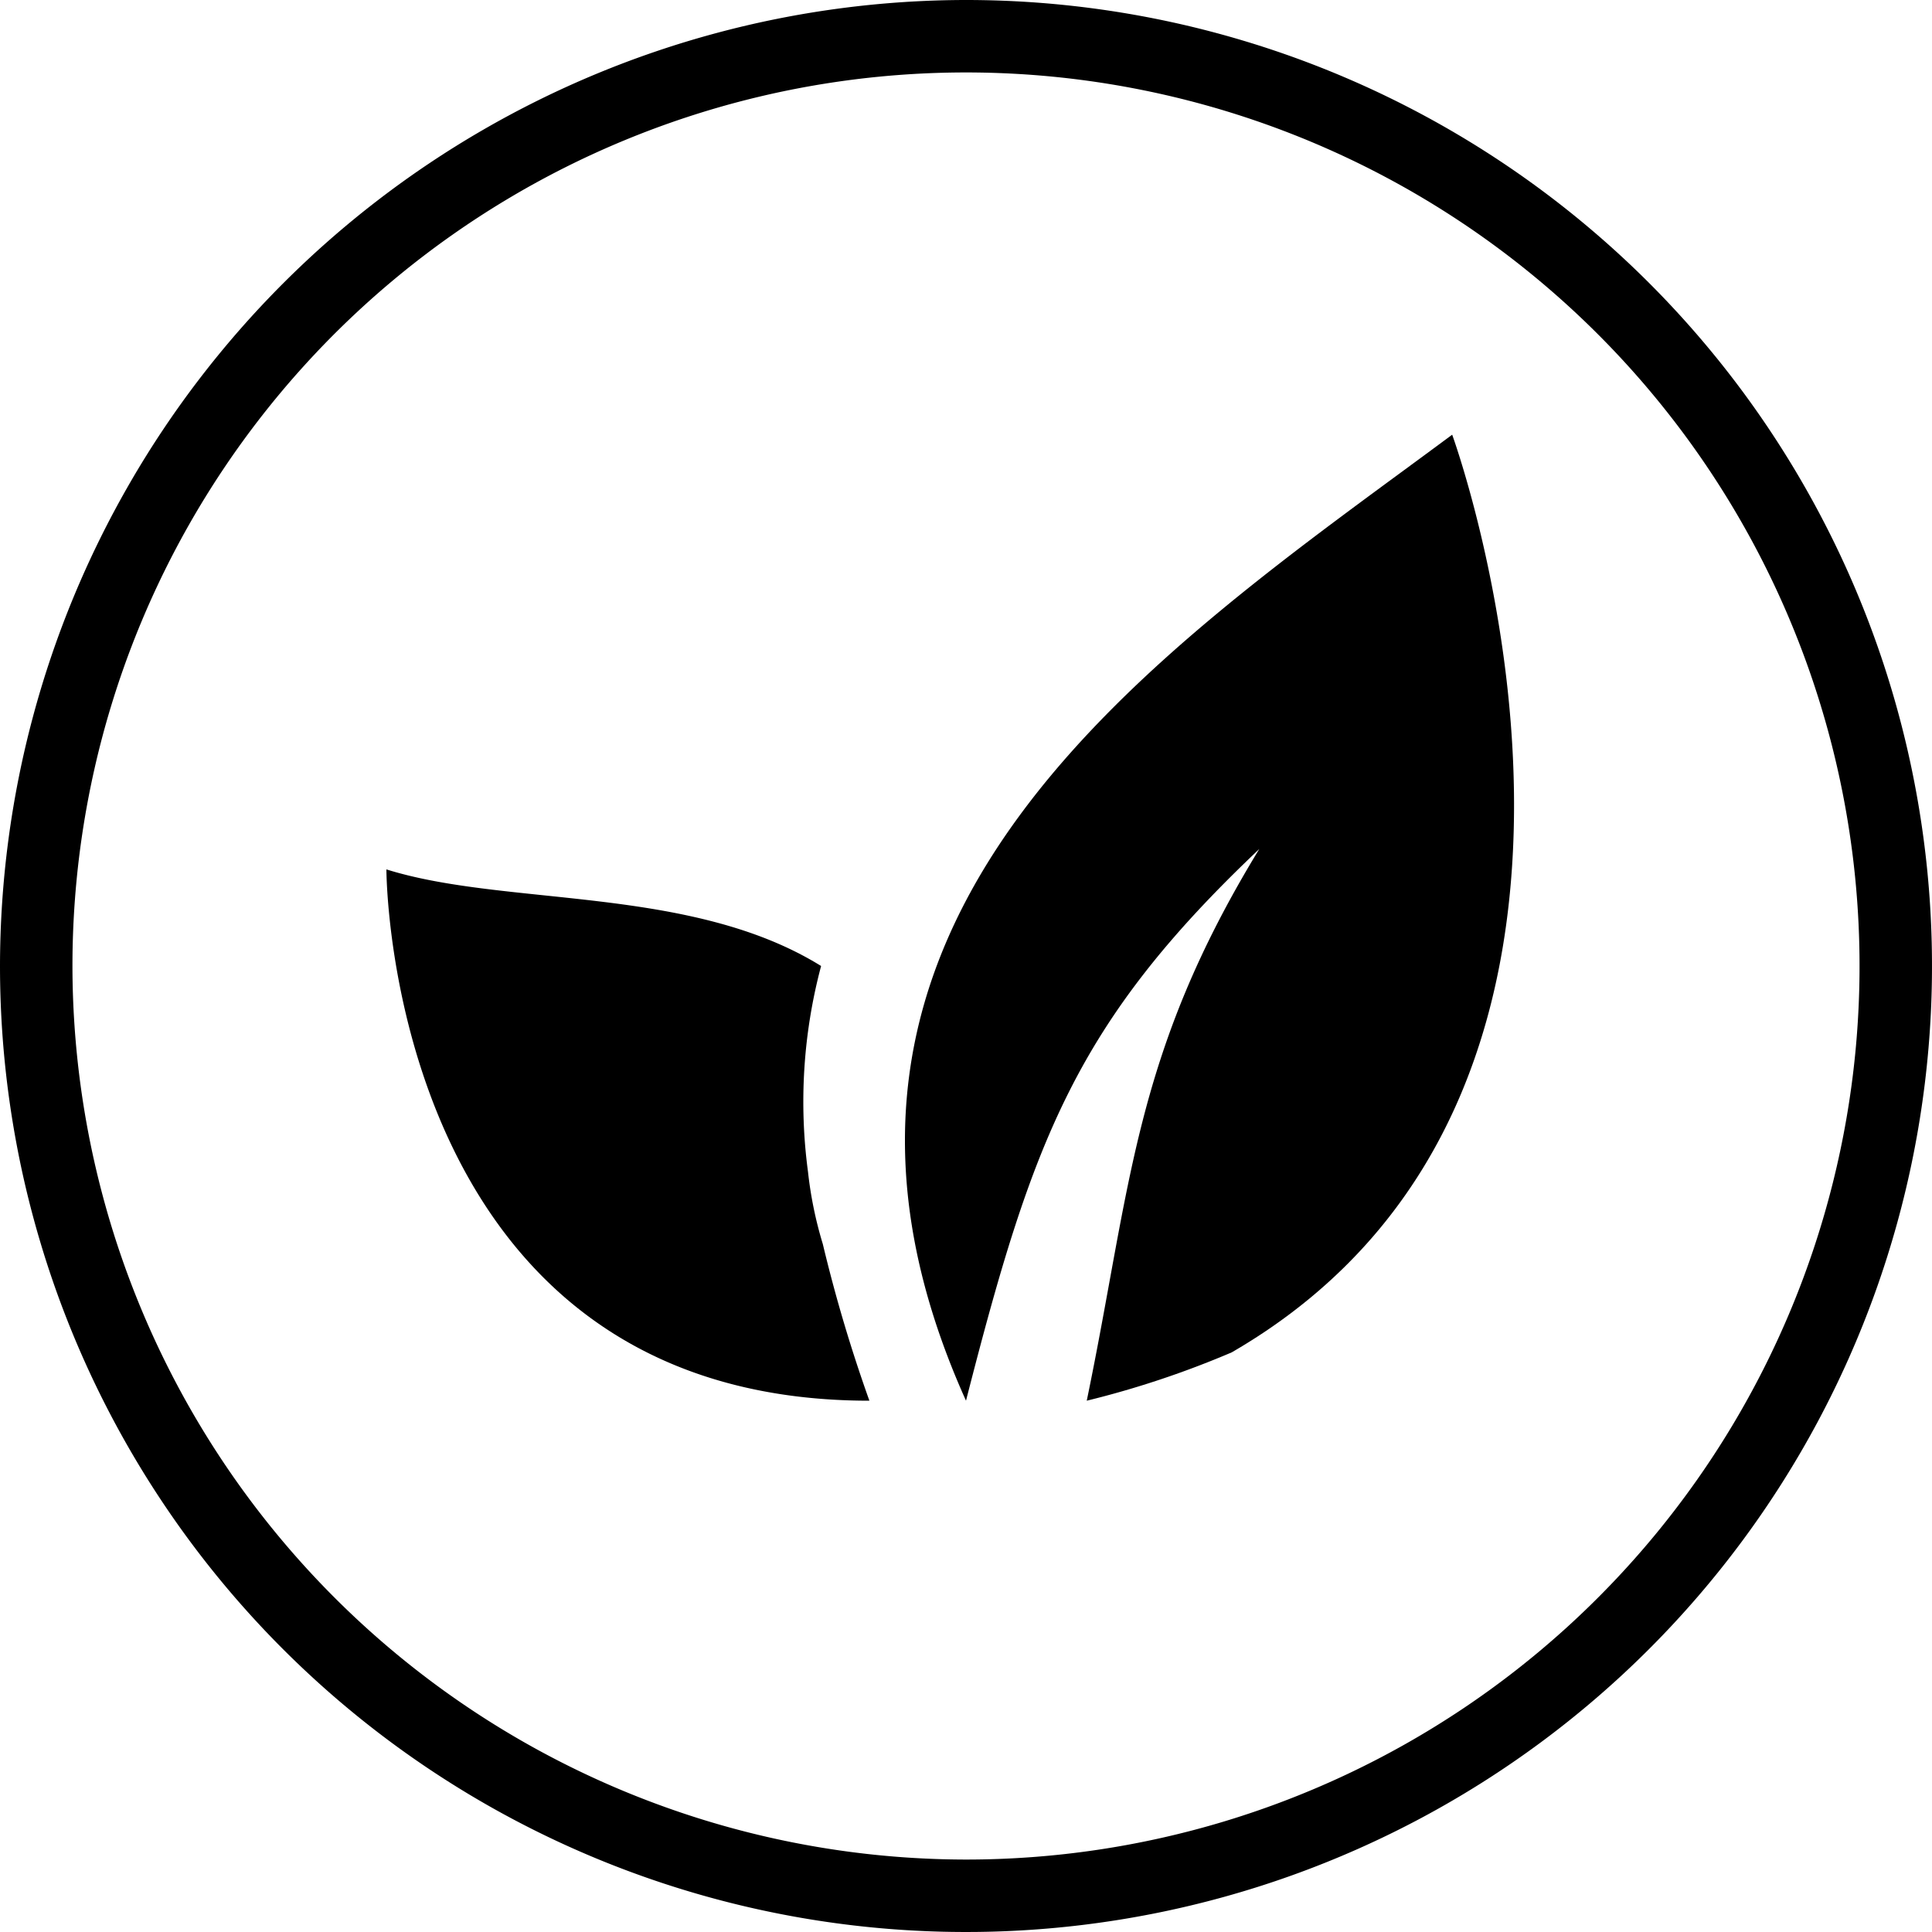 <svg id="vegan" xmlns="http://www.w3.org/2000/svg" width="48" height="48" viewBox="0 0 48 48">
  <path id="Oval_-_Outline" data-name="Oval - Outline" d="M19.875-4.125a24,24,0,1,1-24,24A24.027,24.027,0,0,1,19.875-4.125Zm0,46.2a22.2,22.2,0,1,0-22.2-22.2A22.225,22.225,0,0,0,19.875,42.075Z" transform="translate(4.125 4.125)"/>
  <path id="Path" d="M104.565,73.5c-5.4-12,4.8-18.6,12.079-24,0,0,5.921,16.2-5.479,22.8a23.228,23.228,0,0,1-3.6,1.2c1.106-5.34,1.154-8.579,4.287-13.707C107.291,64.111,106.224,67.014,104.565,73.5Z" transform="translate(-80.565 -38.7)" fill-rule="evenodd"/>
  <path id="Path-2" data-name="Path" d="M54.843,108.309a9.828,9.828,0,0,1-.369-1.8A13.1,13.1,0,0,1,54.8,101.4C51.559,99.391,46.98,99.934,44,99c0,0,0,13.2,12,13.2A37.216,37.216,0,0,1,54.843,108.309Z" transform="translate(-34.4 -77.4)" fill-rule="evenodd"/>
</svg>
